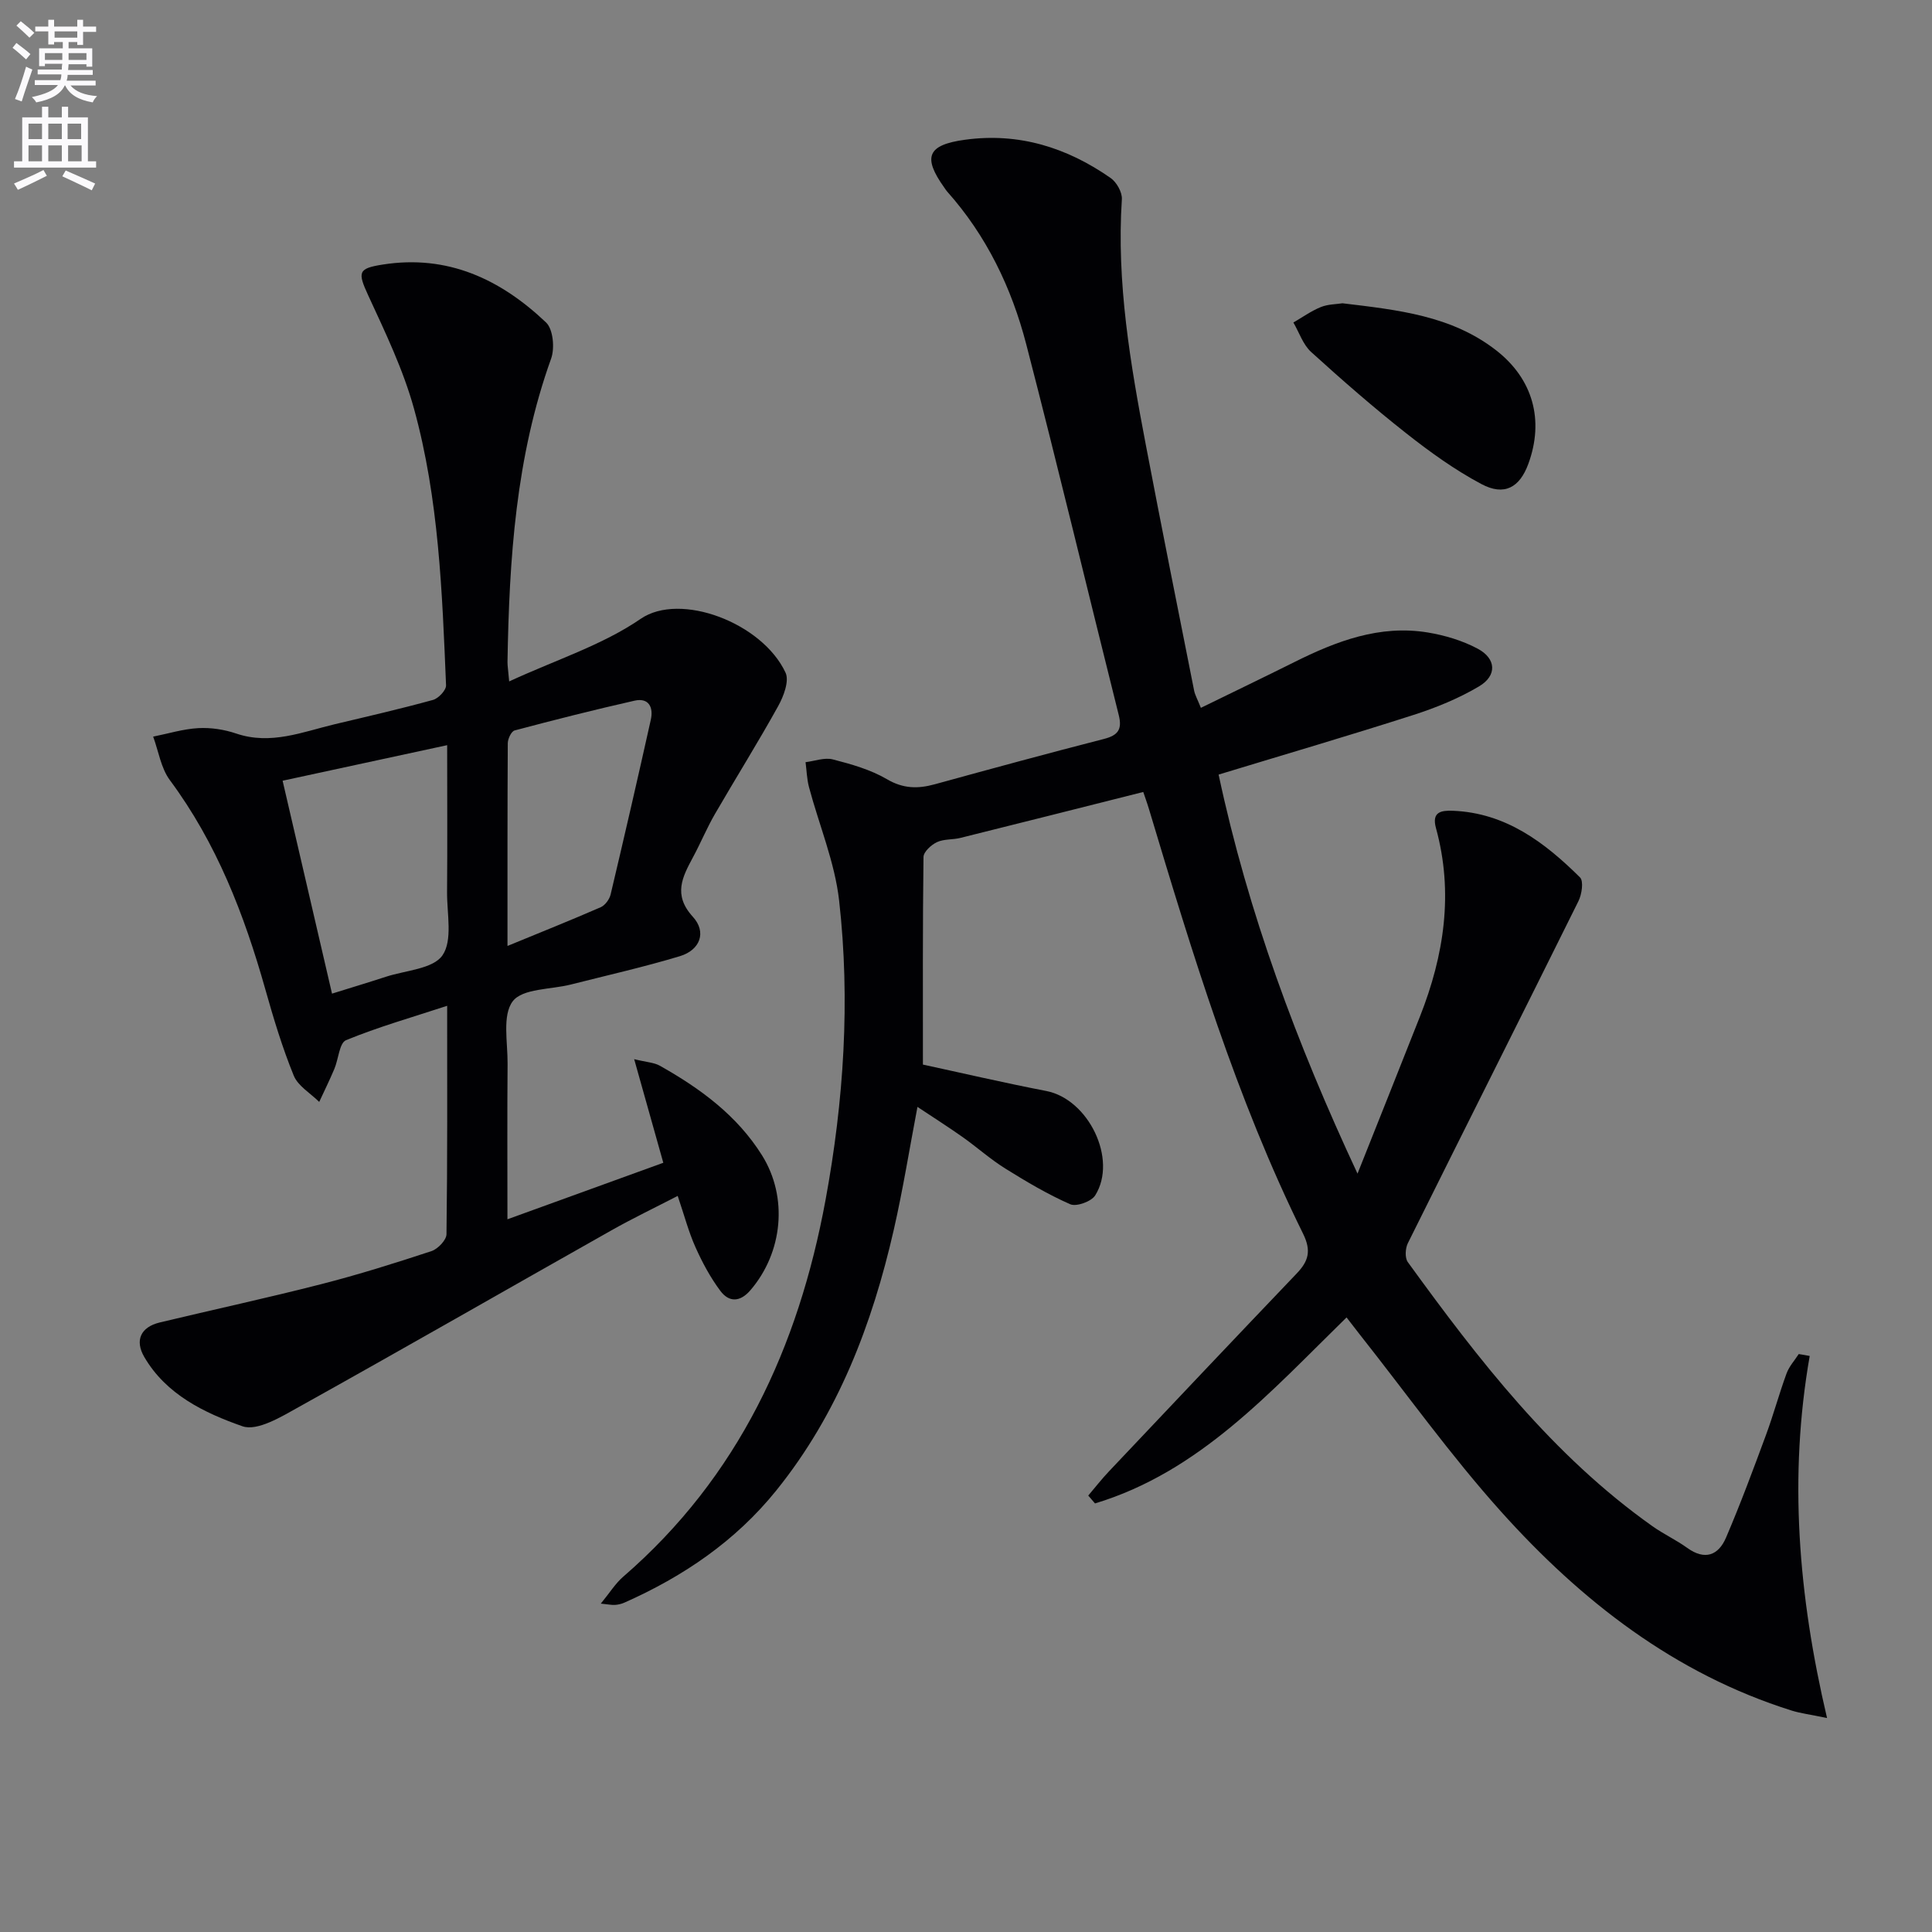 <svg enable-background="new 0 0 400 400" viewBox="0 0 400 400" xmlns="http://www.w3.org/2000/svg"><rect x="0" y="0" width="400" height="400" fill="#808080" stroke="none"/><path d="m2.6 9.9.8-1c.9.7 1.9 1.4 2.9 2.3l-.9 1.1c-1.1-1-2-1.8-2.8-2.4zm.5 10.6c.9-2.1 1.6-4.3 2.3-6.7.4.2.8.4 1.3.6-.7 2.1-1.5 4.3-2.2 6.6zm.3-15.2.9-.9c1 .8 2 1.6 2.8 2.4l-1 1c-.9-.9-1.8-1.7-2.7-2.5zm12.6-1.2h1.2v1.4h2.7v1.1h-2.7v2.7h-1.2v-.6h-1.8v1.3h4.9v3.8h-1.2v-.5h-3.7c0 .4-.1.9-.1 1.2h5.1v1h-5.2c0 .5-.1.9-.2 1.2h6v1h-5.2c1.1 1.3 2.9 2 5.5 2.2-.4.4-.7.8-.9 1.3-2.9-.5-4.8-1.6-5.7-3.5h-.1c-.8 1.7-2.7 2.9-5.9 3.5-.2-.4-.6-.8-.9-1.1 2.8-.6 4.6-1.4 5.4-2.5h-4.8v-1h5.3c.1-.3.2-.7.2-1.2h-4.9v-1h5c0-.4 0-.8.1-1.2h-3.6v.5h-1.2v-3.7h4.9v-1.3h-1.8v.5h-1.2v-2.7h-2.7v-1h2.7v-1.4h1.2v1.4h4.8zm-6.7 8.3h3.6c0-.4 0-.9 0-1.4h-3.6zm1.9-4.6h4.8v-1.3h-4.7v1.3zm6.7 3.2h-3.7v1.4h3.7z" fill="#fbfafc"/><path d="m8.7 22.1h1.3v2.2h2.8v-2.2h1.3v2.2h4.1v9.1h1.7v1.3h-17v-1.3h1.7v-9.1h4.1zm.3 13.1.7 1.2c-1.8.9-3.8 1.9-6 2.9-.2-.4-.5-.8-.8-1.3 2.3-1 4.4-1.9 6.1-2.8zm-3.1-6.4h2.8v-3.2h-2.8zm0 4.6h2.8v-3.3h-2.8zm4.1-4.6h2.8v-3.2h-2.8zm0 4.6h2.8v-3.3h-2.8zm3.6 1.9c2.1.9 4.1 1.8 6.1 2.7l-.7 1.4c-2.2-1.1-4.2-2-6.1-2.9zm3.2-9.7h-2.8v3.2h2.8zm-2.7 7.8h2.8v-3.3h-2.8z" fill="#fbfafc"/><g fill="#010104"><path d="m374.68 280.74c-4.35 24.89-2.4 49.5 3.59 74.96-3.61-.75-5.51-.98-7.31-1.54-24.26-7.62-43.59-22.71-60.23-41.25-10.42-11.61-19.53-24.39-29.23-36.65-.91-1.15-1.79-2.32-2.71-3.5-15.78 15.42-30.42 31.96-52.08 38.51-.47-.54-.93-1.09-1.4-1.63 1.43-1.68 2.79-3.43 4.31-5.03 12.92-13.67 25.85-27.34 38.84-40.94 2.43-2.54 3.09-4.67 1.33-8.24-13.87-28.1-22.91-57.97-31.89-87.86-.42-1.4-.93-2.78-1.2-3.6-12.83 3.23-25.34 6.4-37.86 9.51-1.6.4-3.42.2-4.86.88-1.19.56-2.76 2-2.78 3.07-.18 14.13-.12 28.26-.12 42.98 7.83 1.69 16.66 3.75 25.55 5.47 8.71 1.69 14.81 14.12 10.12 21.61-.79 1.27-3.89 2.39-5.16 1.84-4.67-2.05-9.11-4.69-13.46-7.4-3.1-1.93-5.85-4.41-8.84-6.52-2.97-2.1-6.05-4.05-9.34-6.24-1.64 8.59-2.99 17.05-4.89 25.39-4.48 19.63-11.53 38.14-24.35 54.04-8.46 10.49-19.25 17.8-31.44 23.21-.6.27-1.28.42-1.93.47-.63.05-1.28-.1-2.95-.27 1.83-2.22 3.01-4.16 4.64-5.57 23.89-20.66 36.26-47.52 41.88-77.95 3.79-20.54 5.16-41.3 2.82-62.05-.9-7.95-4.15-15.63-6.23-23.45-.45-1.68-.49-3.46-.72-5.19 1.9-.23 3.94-1.02 5.66-.57 3.84.99 7.8 2.11 11.18 4.09 3.37 1.98 6.4 2.02 9.9 1.06 11.67-3.21 23.36-6.39 35.08-9.4 2.9-.75 3.76-1.99 3.03-4.91-6.41-25.59-12.54-51.26-19.16-76.8-3.03-11.68-8.22-22.47-16.37-31.61-.22-.25-.4-.54-.59-.81-4.56-6.38-3.47-8.86 4.3-9.92 11.15-1.52 21.1 1.62 30.13 7.92 1.24.86 2.42 2.96 2.33 4.4-1.13 17.27 1.77 34.13 4.98 50.96 3.23 16.94 6.62 33.85 9.98 50.77.19.94.7 1.81 1.4 3.57 6.6-3.23 12.98-6.29 19.31-9.45 8.73-4.36 17.7-7.79 27.68-6.15 3.54.59 7.16 1.67 10.31 3.35 3.86 2.05 4.06 5.57.3 7.8-4.22 2.51-8.89 4.41-13.58 5.92-13.26 4.26-26.62 8.17-40.35 12.35 6.11 28.66 16.19 55.72 28.76 82.62 4.31-10.85 8.65-21.68 12.93-32.54 5-12.67 6.99-25.61 3.31-39.01-.92-3.35 1.07-3.68 3.54-3.58 10.92.45 18.97 6.55 26.28 13.79.79.78.38 3.51-.32 4.92-11.71 23.63-23.58 47.19-35.32 70.82-.53 1.07-.64 3.04-.01 3.91 14.69 20.25 29.94 40.02 50.66 54.69 2.3 1.63 4.91 2.84 7.2 4.49 3.65 2.63 6.45 1.54 8.02-2.12 3-7 5.65-14.15 8.29-21.3 1.55-4.19 2.71-8.52 4.25-12.71.53-1.45 1.66-2.68 2.52-4.01.76.11 1.51.26 2.27.4z"/><path d="m105.42 141.08c9.74-4.5 19.31-7.52 27.23-12.96 8.17-5.61 25.17.81 29.99 11.15.8 1.72-.4 4.89-1.52 6.91-4.19 7.56-8.78 14.89-13.11 22.37-1.66 2.87-2.93 5.95-4.5 8.87-2.21 4.12-4.23 7.82-.07 12.38 2.92 3.19 1.51 6.91-2.69 8.17-7.43 2.24-15.02 3.95-22.54 5.86-4.16 1.06-10.02.8-12.05 3.47-2.21 2.91-1.03 8.52-1.07 12.95-.09 10.47-.03 20.94-.03 32.19 10.96-3.97 21.35-7.74 32.27-11.7-1.96-6.97-3.84-13.67-6.03-21.45 2.61.64 4.13.69 5.3 1.35 8.35 4.69 16 10.29 21.17 18.56 5.44 8.7 4.29 20.12-2.39 27.91-2.17 2.53-4.45 2.54-6.24.15-2.06-2.76-3.74-5.88-5.15-9.04-1.42-3.16-2.3-6.56-3.68-10.62-4.74 2.45-9.31 4.64-13.72 7.13-21.57 12.17-43.04 24.5-64.68 36.55-3.64 2.03-8.63 5.09-11.72 4.01-7.85-2.75-15.8-6.56-20.33-14.36-1.96-3.38-.79-6.16 3.22-7.13 11.13-2.67 22.31-5.08 33.39-7.92 7.7-1.97 15.31-4.36 22.86-6.85 1.32-.44 3.09-2.28 3.11-3.49.21-15.47.14-30.94.14-47.3-7.41 2.43-14.33 4.4-20.94 7.12-1.38.57-1.56 3.94-2.42 5.96-.97 2.3-2.08 4.55-3.13 6.82-1.81-1.8-4.4-3.29-5.28-5.46-2.36-5.79-4.18-11.83-5.88-17.86-4.36-15.46-10.07-30.24-19.76-43.3-1.85-2.49-2.34-5.98-3.46-9.01 3.12-.62 6.22-1.59 9.36-1.76 2.59-.14 5.36.28 7.83 1.12 7.18 2.43 13.74-.34 20.46-1.94 6.78-1.61 13.57-3.17 20.29-5.02 1.13-.31 2.74-2.02 2.7-3.03-.8-19.25-1.48-38.59-6.64-57.28-2.23-8.07-5.94-15.78-9.47-23.43-2.23-4.84-2.11-5.59 2.96-6.39 13.49-2.14 24.45 3.05 33.86 11.99 1.46 1.39 1.82 5.3 1.05 7.46-7.32 20.36-8.68 41.51-9.04 62.84 0 .84.15 1.66.35 4.01zm-36.68 64.64c3.97-1.24 7.57-2.32 11.15-3.49 4.07-1.33 9.77-1.61 11.72-4.44 2.14-3.1.92-8.6.95-13.05.08-9.93.02-19.87.02-30.46-11.61 2.51-22.54 4.87-34.07 7.36 3.43 14.76 6.78 29.19 10.23 44.08zm36.33-9.87c6.87-2.83 13.13-5.33 19.3-8.02.91-.4 1.81-1.63 2.05-2.63 2.86-12.05 5.64-24.13 8.33-36.22.56-2.54-.43-4.58-3.39-3.91-8.31 1.88-16.58 3.97-24.81 6.16-.68.18-1.41 1.72-1.42 2.64-.08 13.61-.06 27.23-.06 41.98z"/><path d="m277.95 62.79c11.47 1.38 22.57 2.55 31.8 9.73 7.63 5.93 10 14.46 6.67 23.53-1.79 4.88-4.96 6.7-9.71 4.17-5.51-2.93-10.67-6.65-15.59-10.53-6.77-5.33-13.28-11.02-19.67-16.82-1.68-1.53-2.47-4.04-3.67-6.1 1.89-1.09 3.69-2.39 5.69-3.2 1.49-.6 3.23-.58 4.48-.78z"/></g></svg>
